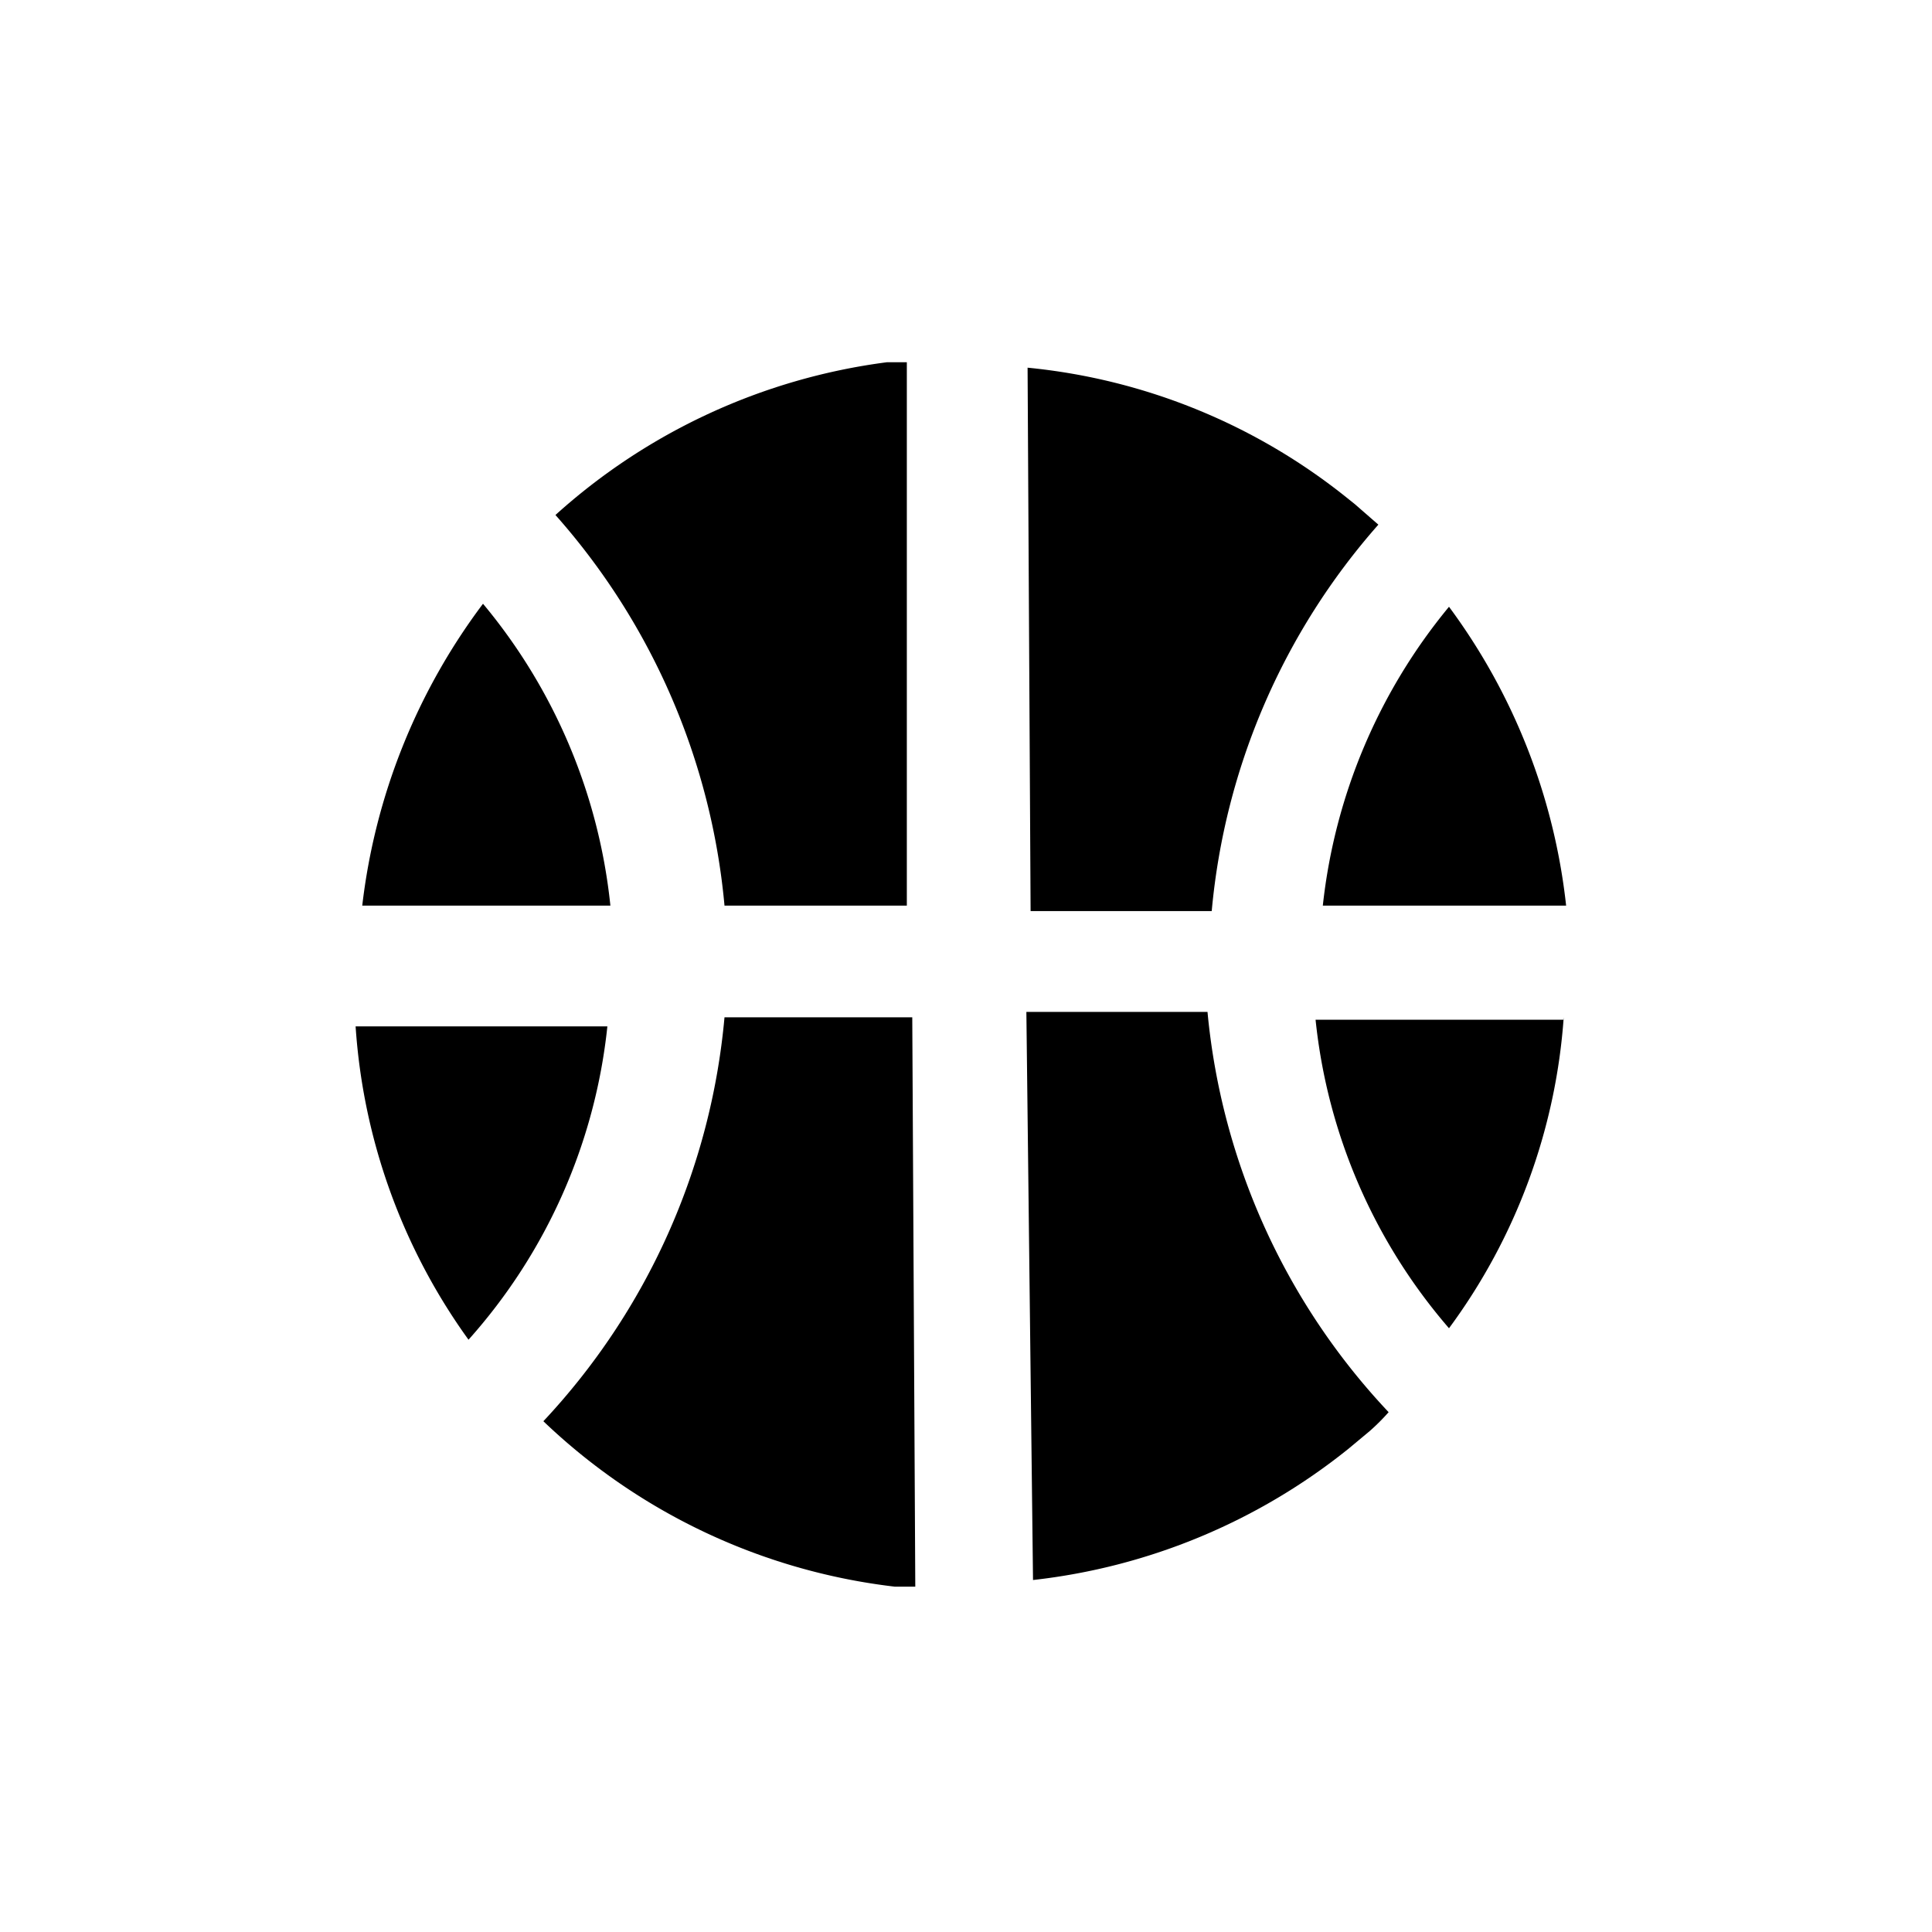 <svg xmlns="http://www.w3.org/2000/svg" viewBox="0 0 32 32"><title>Basketball Icon</title><g id="Basketball_Icon" data-name="Basketball Icon"><path d="M10.06,17a9.23,9.23,0,0,1-2.3,5.19A10,10,0,0,1,5.89,17Z"/><path d="M10.11,15H6a10.3,10.3,0,0,1,2-5A9.3,9.3,0,0,1,10.11,15Z"/><path d="M12,15a11.29,11.29,0,0,0-2.8-6.47l0,0A10.13,10.13,0,0,1,14.69,6l.33,0,0,9Z"/><path d="M15.11,16.85l.05,9.43-.34,0A10.12,10.12,0,0,1,9,23.54a11.26,11.26,0,0,0,3-6.69Z"/><path d="M20.07,15.09h-3l-.05-9h0a10,10,0,0,1,5.32,2.18l.1.08.39.34A11.2,11.2,0,0,0,20.07,15.09Z"/><path d="M20,16.76A11.18,11.18,0,0,0,23,23.39a3.48,3.48,0,0,1-.31.31l-.36.3a10.13,10.13,0,0,1-5.22,2.17L17,16.76Z"/><path d="M21.91,15A9.35,9.35,0,0,1,24,10.05,10.17,10.17,0,0,1,25.94,15Z"/><path d="M25.9,16.85A9.83,9.83,0,0,1,24,22a9.27,9.27,0,0,1-2.21-5.11H25.9Z"/></g></svg>